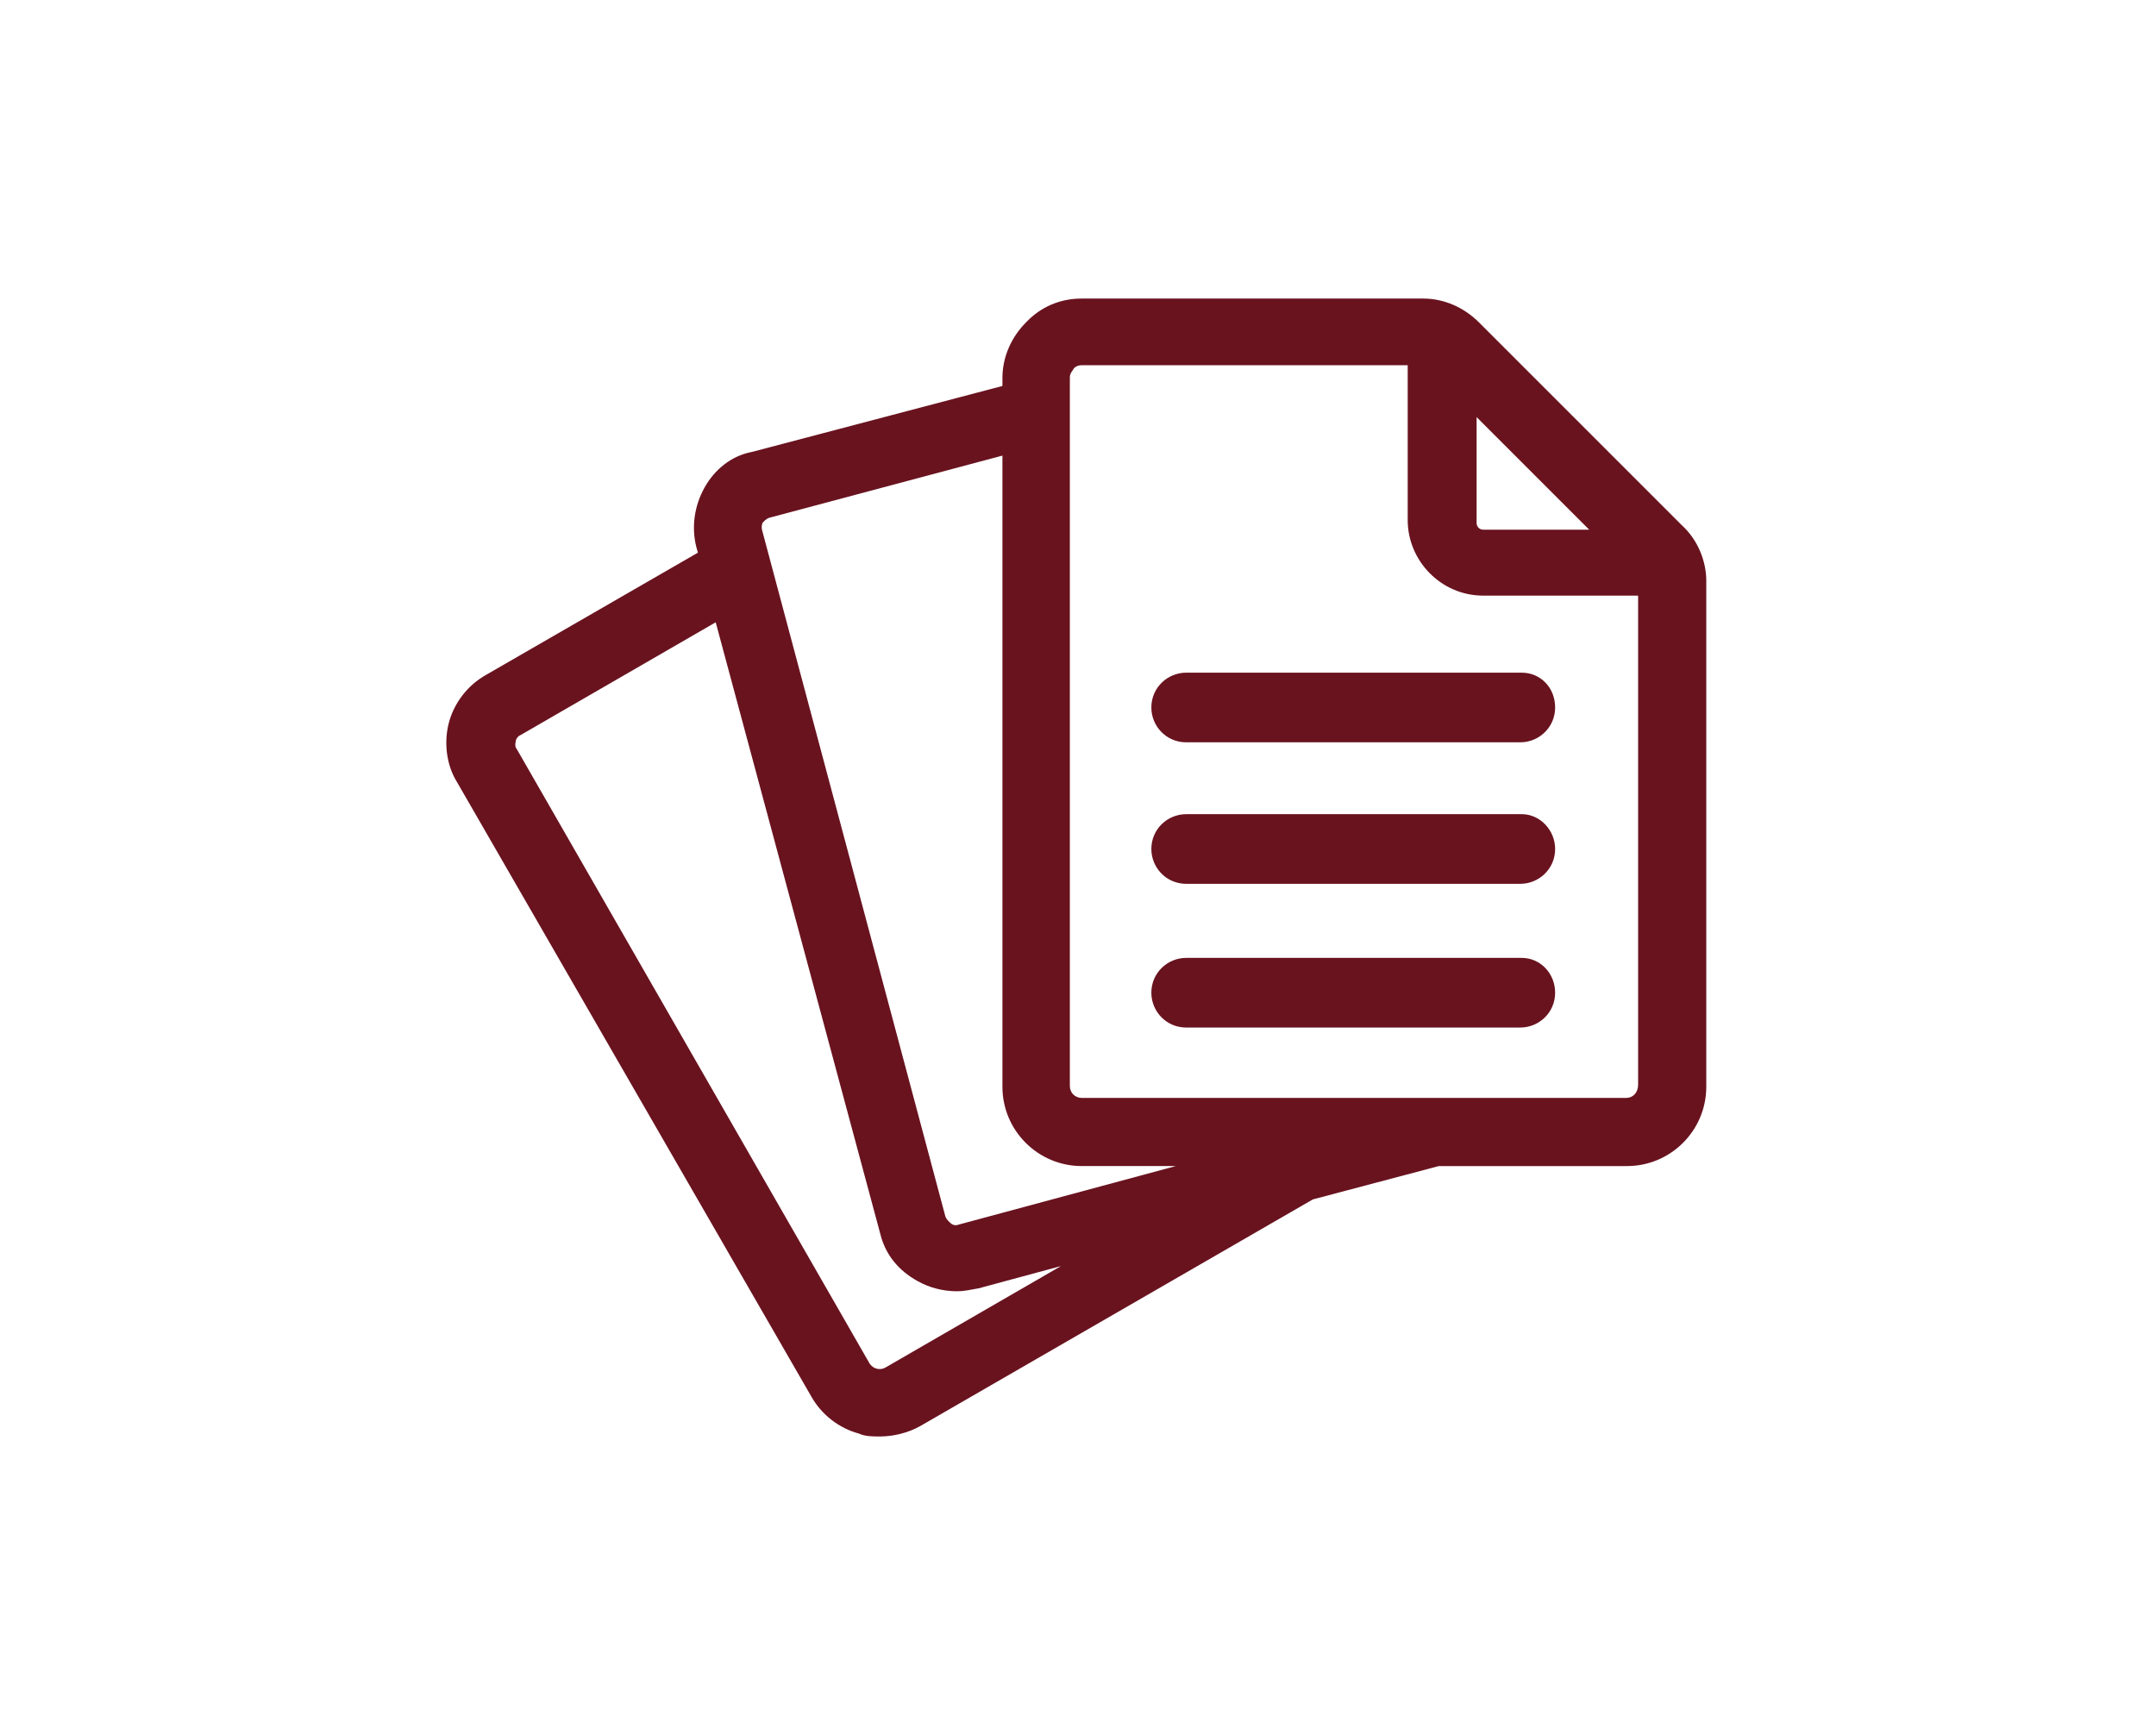 <?xml version="1.0" encoding="utf-8"?>
<!-- Generator: Adobe Illustrator 25.3.1, SVG Export Plug-In . SVG Version: 6.00 Build 0)  -->
<svg version="1.1" xmlns="http://www.w3.org/2000/svg" xmlns:xlink="http://www.w3.org/1999/xlink" x="0px" y="0px"
	 viewBox="0 0 291 234.2" style="enable-background:new 0 0 291 234.2;" xml:space="preserve">
<style type="text/css">
	.st0{opacity:0.2;}
	.st1{fill:#69131F;}
	.st2{fill:#E7C142;}
	.st3{fill:#006300;}
	.st4{fill:#F70000;}
	.st5{fill:#2D2927;}
	.st6{opacity:0.4;fill:#CA9E67;}
	.st7{fill:#F3F3F3;}
	.st8{fill:#FFFFFF;}
	.st9{fill:#CA9E67;}
	.st10{fill-rule:evenodd;clip-rule:evenodd;fill:#69131F;}
</style>
<g id="Capa_1">
</g>
<g id="Capa_3">
</g>
<g id="Capa_2">
	<g>
		<g>
			<path class="st1" d="M227,70.9l-27.4-27.4c-2-2-4.7-3.2-7.5-3.2H146l0,0c-2.9,0-5.5,1.1-7.5,3.2c-2,2-3.2,4.7-3.2,7.5v1.1
				l-33.8,8.9c-2.7,0.5-5,2.3-6.4,4.8c-1.4,2.5-1.8,5.4-1.1,8.1l0.2,0.7L65.6,91.1c-2.5,1.4-4.3,3.8-5,6.4s-0.4,5.7,1.1,8.1
				l47.8,82.9c1.4,2.5,3.8,4.3,6.4,5c0.9,0.4,1.8,0.4,2.9,0.4c1.8,0,3.8-0.5,5.4-1.4l53-30.6l17-4.5h25.4c5.9,0,10.7-4.8,10.7-10.7
				V78.4C230.3,75.8,229.2,72.9,227,70.9z M199.1,56.1l15.4,15.4h-14.3c-0.5,0-0.9-0.4-0.9-0.9V56.1H199.1z M102.9,70.6
				c0.2-0.2,0.4-0.5,0.9-0.7l31.5-8.4v85.2c0,5.9,4.8,10.7,10.7,10.7h12.7l-29.3,7.9c-0.5,0.2-0.9,0-1.1-0.2
				c-0.2-0.2-0.5-0.4-0.7-0.9l-24.7-92.5C102.7,71.1,102.9,70.7,102.9,70.6z M119.5,184.6c-0.7,0.4-1.6,0.2-2.1-0.5l-47.6-82.9
				c-0.4-0.5-0.2-0.9-0.2-1.1c0-0.2,0.2-0.7,0.7-0.9L96.6,84l22.2,82.5c0.7,2.9,2.5,5,5,6.4c1.6,0.9,3.4,1.4,5.4,1.4
				c0.9,0,1.8-0.2,2.9-0.4l11.1-3L119.5,184.6z M219.5,148.2H146c-0.9,0-1.6-0.7-1.6-1.6V50.9c0-0.5,0.4-0.9,0.5-1.1
				s0.5-0.5,1.1-0.5l0,0h44v20.9c0,5.5,4.5,10.2,10.2,10.2h20.9v66C221.1,147.5,220.4,148.2,219.5,148.2z"/>
			<path class="st1" d="M205.4,90.8h-45.3c-2.5,0-4.7,2-4.7,4.7c0,2.5,2,4.7,4.7,4.7h45.1c2.5,0,4.7-2,4.7-4.7
				C209.9,92.8,207.9,90.8,205.4,90.8z"/>
			<path class="st1" d="M205.4,109.9h-45.3c-2.5,0-4.7,2-4.7,4.7c0,2.5,2,4.7,4.7,4.7h45.1c2.5,0,4.7-2,4.7-4.7
				C209.9,112.1,207.9,109.9,205.4,109.9z"/>
			<path class="st1" d="M205.4,129.3h-45.3c-2.5,0-4.7,2-4.7,4.7c0,2.5,2,4.7,4.7,4.7h45.1c2.5,0,4.7-2,4.7-4.7
				C209.9,131.4,207.9,129.3,205.4,129.3z"/>
		</g>
	</g>
</g>
</svg>
